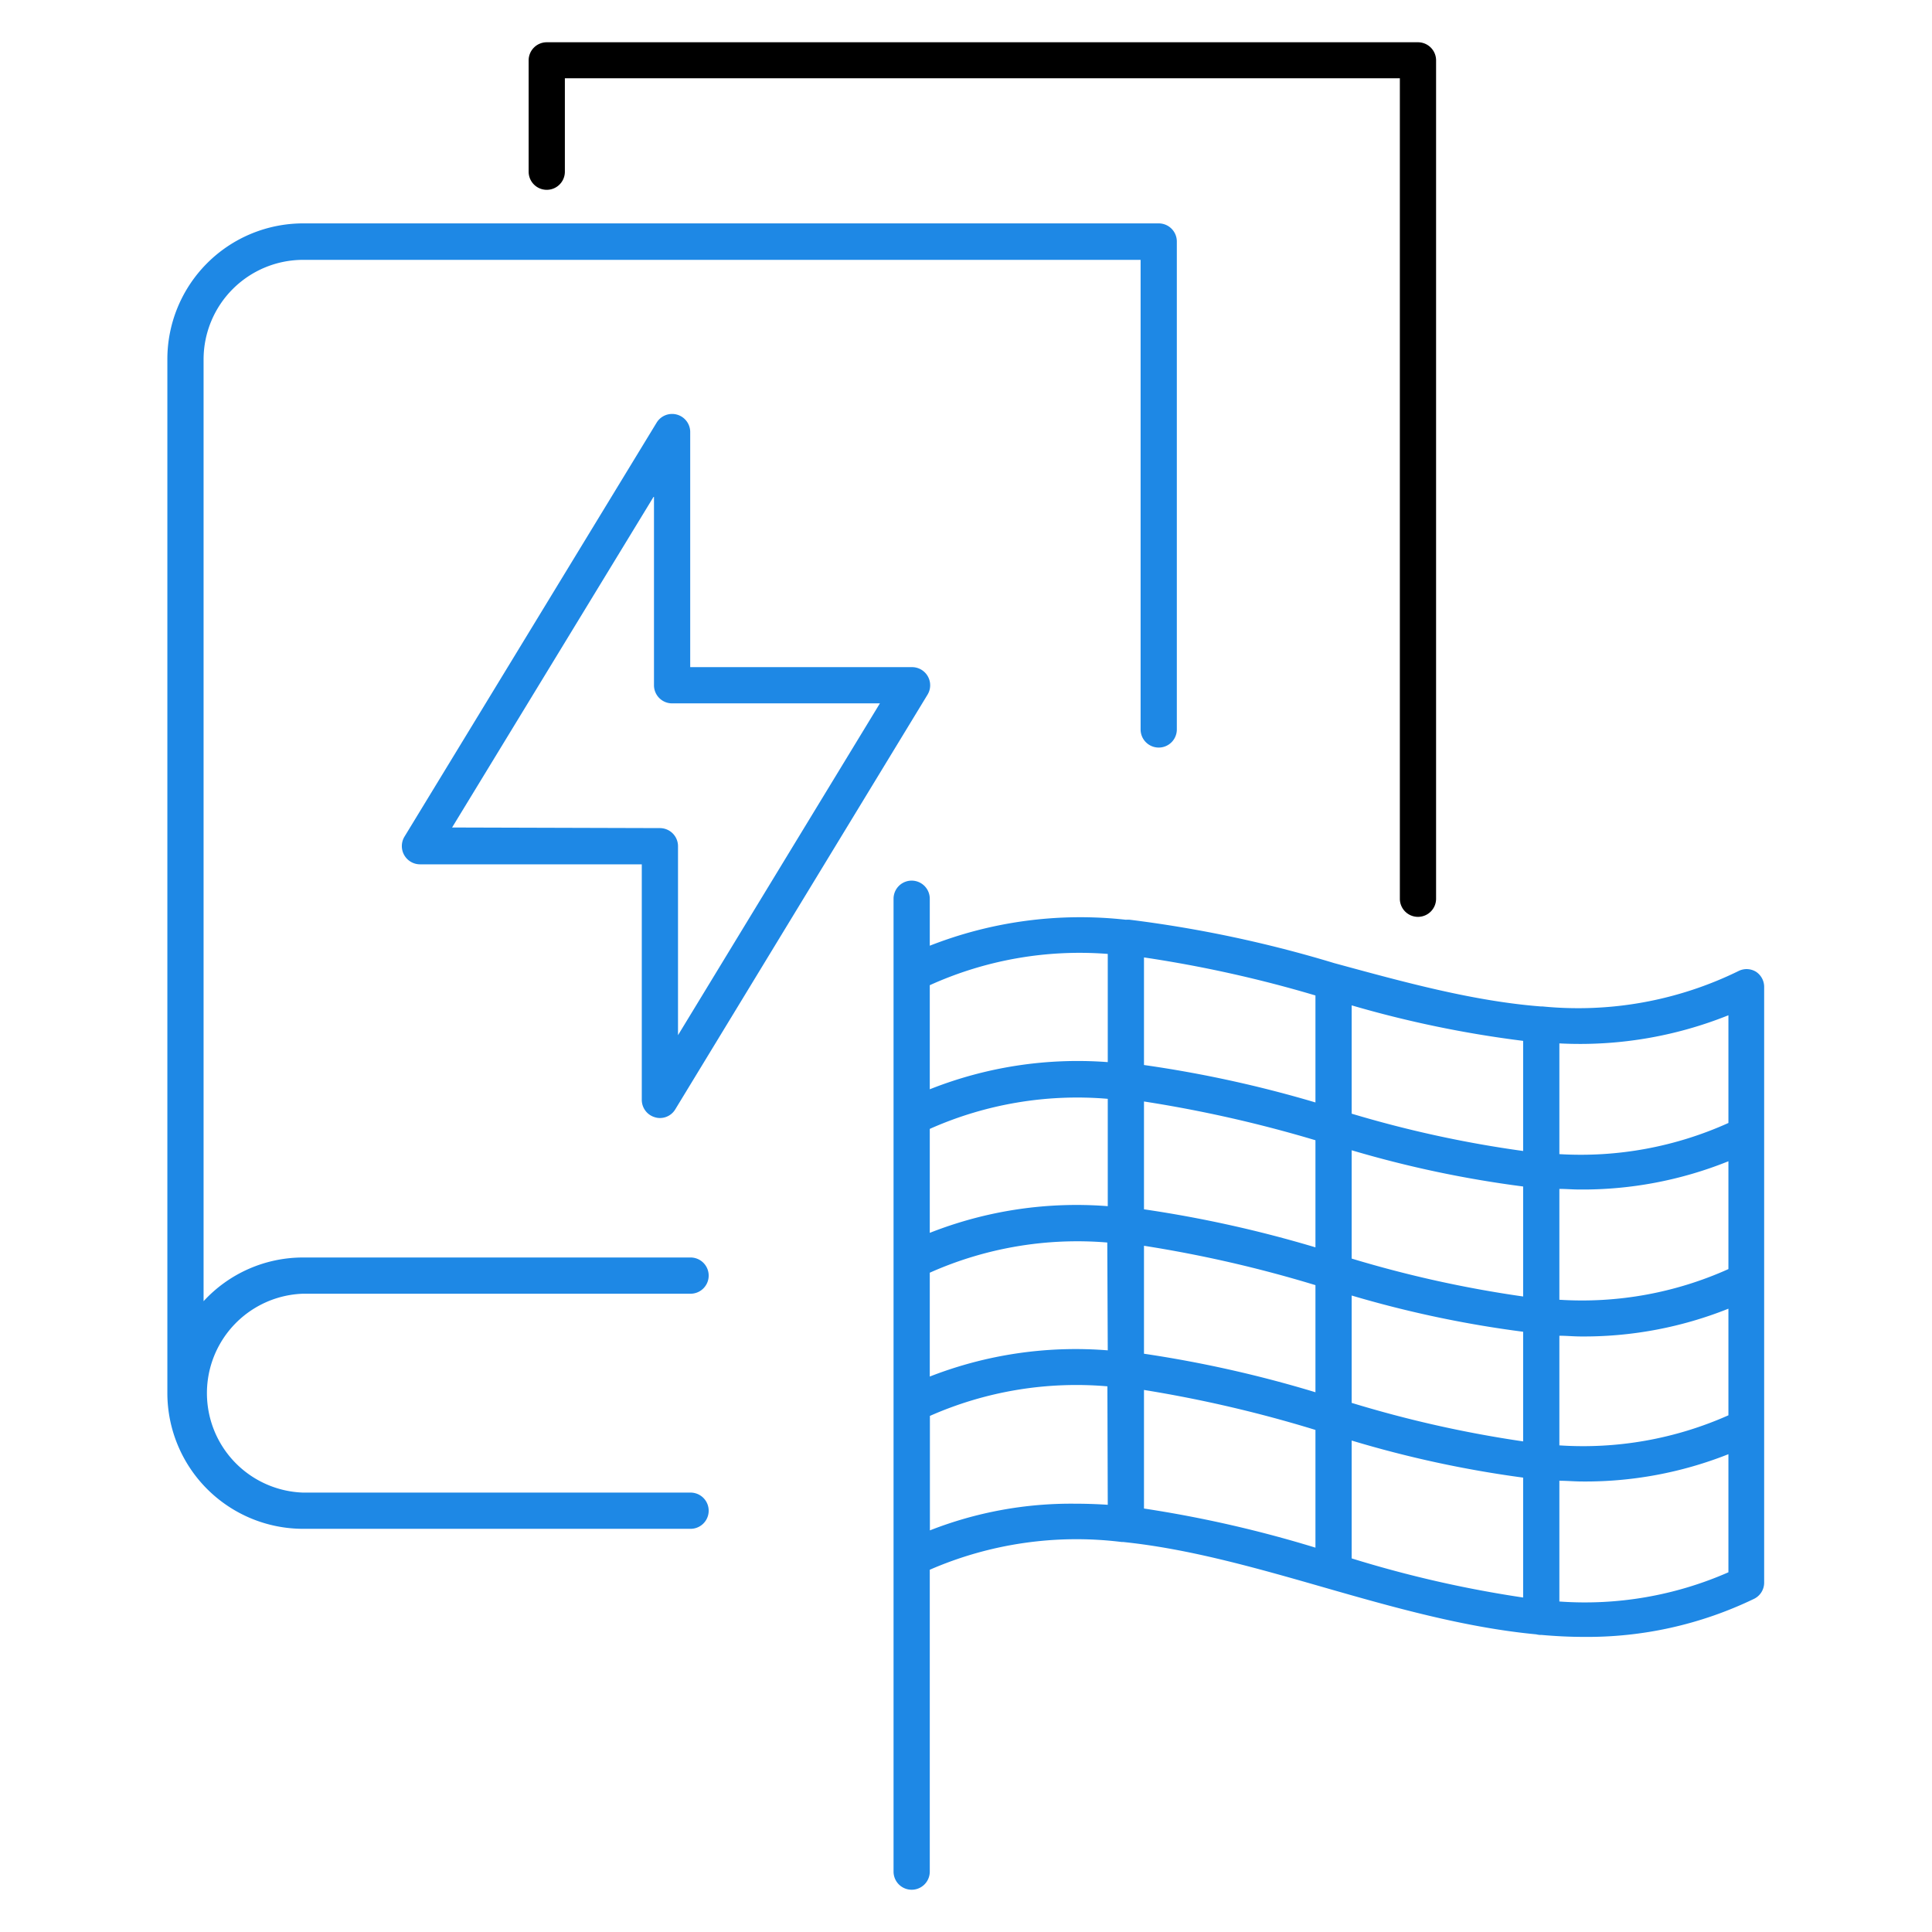<svg xmlns="http://www.w3.org/2000/svg" viewBox="0 0 160 160"><defs><style>.cls-1{fill:none;}.cls-2{fill:#1e88e5;}</style></defs><g id="Layer_2" data-name="Layer 2"><g id="Layer_2-2" data-name="Layer 2"><rect class="cls-1" width="160" height="160"/><path class="cls-2" d="M25.09,107.14h32.1a1.5,1.5,0,0,0,0-3H25.09a11.18,11.18,0,0,0-8.23,3.62v-78a8.25,8.25,0,0,1,8.23-8.24H94.46V60.41a1.5,1.5,0,1,0,3,0V20a1.5,1.5,0,0,0-1.5-1.5H25.09A11.25,11.25,0,0,0,13.86,29.76v85.62a11.25,11.25,0,0,0,11.23,11.23h32.1a1.5,1.5,0,1,0,0-3H25.09a8.24,8.24,0,0,1,0-16.47Z"/><path class="cls-2" d="M54.25,92.53a1.39,1.39,0,0,0,.4.06,1.48,1.48,0,0,0,1.28-.73L76.82,57.52a1.5,1.5,0,0,0-1.28-2.27H57.16V35.74A1.5,1.5,0,0,0,54.38,35L33.49,69.3a1.51,1.51,0,0,0,1.29,2.28H53.15V91.09A1.5,1.5,0,0,0,54.25,92.53Zm-16.81-24L54.16,41.09V56.75a1.5,1.5,0,0,0,1.5,1.5H72.87L56.15,85.73V70.08a1.5,1.5,0,0,0-1.5-1.5Z"/><path class="cls-2" d="M145.43,80.48a1.49,1.49,0,0,0-1.46-.06,30.17,30.17,0,0,1-16.22,2.93h-.14c-5.61-.44-11.28-2-17.12-3.59a101.36,101.36,0,0,0-16.92-3.59,1.86,1.86,0,0,0-.33,0h0A34.12,34.12,0,0,0,77,78.32V74.43a1.5,1.5,0,0,0-3,0V155a1.5,1.5,0,0,0,3,0V130a30.46,30.46,0,0,1,15.88-2.3l.12,0c5.45.56,11,2.14,16.64,3.76s11.66,3.33,17.59,3.89a1.5,1.5,0,0,0,.37.05h.08c1.15.1,2.3.16,3.45.16a31.74,31.74,0,0,0,14.13-3.15,1.49,1.49,0,0,0,.84-1.35V81.76A1.5,1.5,0,0,0,145.43,80.48ZM91.74,124.62q-1.36-.09-2.73-.09a32,32,0,0,0-12,2.21v-9.48a30,30,0,0,1,14.7-2.45Zm0-12.79A33.23,33.23,0,0,0,77,114v-8.6a30,30,0,0,1,14.7-2.5Zm0-11.94A33.14,33.14,0,0,0,77,102.1V93.49A30,30,0,0,1,91.74,91Zm0-11.93A33.19,33.19,0,0,0,77,90.21V81.59A30.06,30.06,0,0,1,91.74,79Zm17.2,40.21a99.11,99.11,0,0,0-14.2-3.24v-9.82a105.85,105.85,0,0,1,14.2,3.31Zm0-12.87a98.93,98.93,0,0,0-14.2-3.19v-8.94a104,104,0,0,1,14.2,3.26Zm0-12a100.15,100.15,0,0,0-14.2-3.15V91.22a106.72,106.72,0,0,1,14.2,3.21Zm0-12a98.62,98.62,0,0,0-14.2-3.1V79.29a103,103,0,0,1,14.2,3.15Zm17.2,41a95.11,95.11,0,0,1-14.2-3.24v-9.76a91.07,91.07,0,0,0,14.2,3.07Zm0-12.93a96.08,96.08,0,0,1-14.2-3.19v-8.89a91,91,0,0,0,14.2,3Zm0-12a95.79,95.79,0,0,1-14.2-3.14V95.26a90.79,90.79,0,0,0,14.2,3Zm0-12.05a94.27,94.27,0,0,1-14.2-3.09V83.26a90.67,90.67,0,0,0,14.2,2.94Zm17,34.89a29.54,29.54,0,0,1-14,2.42v-10c.63,0,1.26.06,1.9.06a32.11,32.11,0,0,0,12.1-2.26Zm0-13a29.61,29.61,0,0,1-14,2.49v-9.08c.59,0,1.18.06,1.77.06a32.23,32.23,0,0,0,12.23-2.3Zm0-12.11a29.54,29.54,0,0,1-14,2.54V98.46c.55,0,1.1.05,1.65.05a32.31,32.31,0,0,0,12.35-2.34Zm0-12.1a29.71,29.71,0,0,1-14,2.58V86.41a33,33,0,0,0,14-2.33Z"/><path d="M117.43,75.93a1.5,1.5,0,0,1-1.5-1.5V6.48H46.78v7.74a1.5,1.5,0,0,1-3,0V5a1.5,1.5,0,0,1,1.5-1.5h72.15a1.5,1.5,0,0,1,1.5,1.5V74.43A1.5,1.5,0,0,1,117.43,75.93Z"/></g></g></svg>